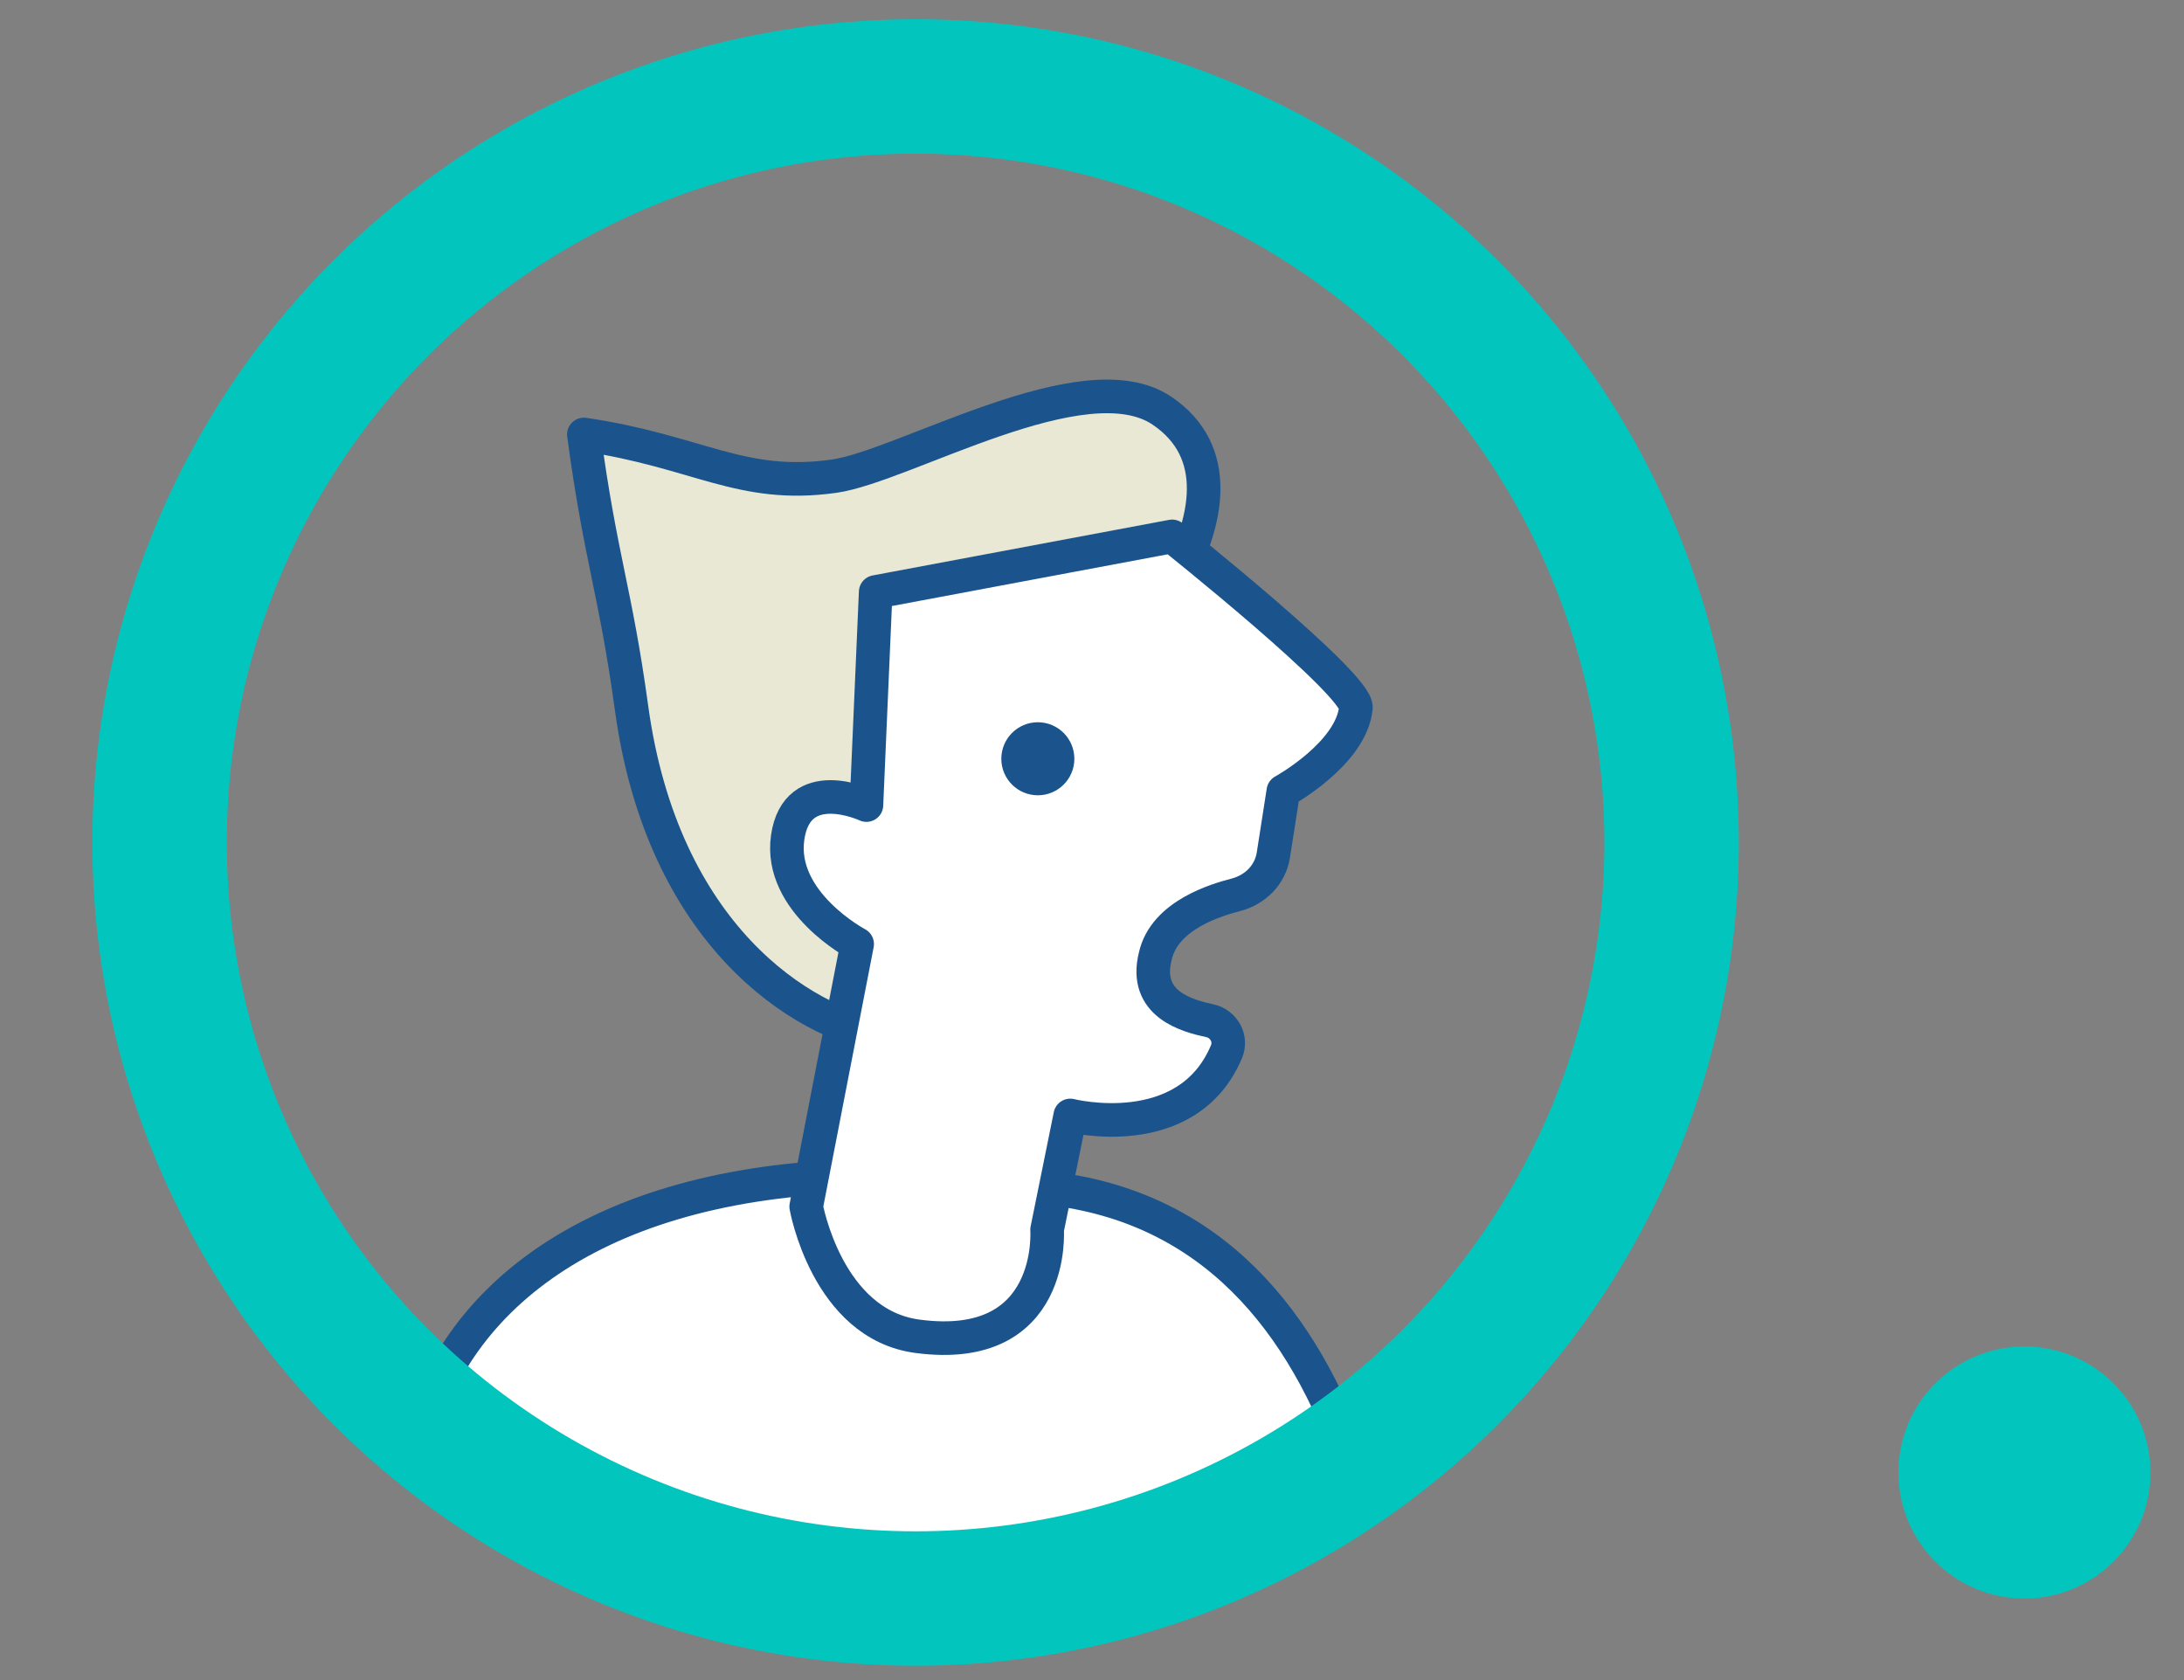<?xml version="1.0" encoding="UTF-8"?><svg xmlns="http://www.w3.org/2000/svg" width="130" height="100" xmlns:xlink="http://www.w3.org/1999/xlink" viewBox="0 0 130 100"><rect x="0" y="0" width="130" height="100" fill="#808080" stroke="none"/><defs><style>.d{fill:#02c6be;}.e{fill:#1b548c;}.e,.f,.g{stroke:#1b548c;stroke-linecap:round;stroke-linejoin:round;stroke-width:2px;}.f{fill:#e8e8d4;}.g{fill:#fff;}.h{fill:none;stroke:#02c6be;stroke-miterlimit:10;stroke-width:8px;}.i{clip-path:url(#c);}</style><clipPath id="c"><circle cx="54.5" cy="50.146" r="45" style="fill:none; stroke:#02c6be; stroke-miterlimit:10; stroke-width:8px;"/></clipPath></defs><g id="a"/><g id="b"><g><g><g style="clip-path:url(#c);"><g><path d="M69.813,34.867c2.169-3.822,2.935-8.007-.652-10.424-4.623-3.115-15.334,3.31-19.517,3.9-5.552,.783-8.095-1.485-14.89-2.482,.995,7.402,1.882,9.295,2.838,16.28,1.849,13.499,10.121,18.738,15.084,19.566" style="fill:#e8e8d4; stroke:#1b548c; stroke-linecap:round; stroke-linejoin:round; stroke-width:2px;"/><path d="M23.128,117.292s-1.147-28.677,4.015-36.707c5.162-8.03,17.206-12.618,36.134-9.75,18.927,2.868,21.221,28.104,20.648,46.457" style="fill:#fff; stroke:#1b548c; stroke-linecap:round; stroke-linejoin:round; stroke-width:2px;"/><path d="M73.01,62.587c-2.335,5.573-9.304,3.807-9.304,3.807l-1.379,6.801s.551,7.445-7.721,6.342c-5.384-.718-6.618-7.721-6.618-7.721l3.033-15.625s-4.688-2.482-4.136-6.342,4.688-1.93,4.688-1.93l.551-12.684,17.647-3.309s11.075,8.824,10.938,10.202c-.274,2.744-4.32,4.963-4.32,4.963l-.594,3.805c-.183,1.172-1.078,2.064-2.225,2.363-1.095,.286-4.258,1.184-4.804,3.66-.714,2.854,1.898,3.545,3.247,3.836,.823,.177,1.322,1.053,.996,1.83Z" style="fill:#fff; stroke:#1b548c; stroke-linecap:round; stroke-linejoin:round; stroke-width:2px;"/><circle cx="61.776" cy="45.163" r="1.174" style="fill:#1b548c; stroke:#1b548c; stroke-linecap:round; stroke-linejoin:round; stroke-width:2px;"/></g></g><circle cx="54.5" cy="50.146" r="45" style="fill:none; stroke:#02c6be; stroke-miterlimit:10; stroke-width:8px;"/></g><circle cx="120.5" cy="87.646" r="7.5" style="fill:#02c6be;"/></g></g></svg>